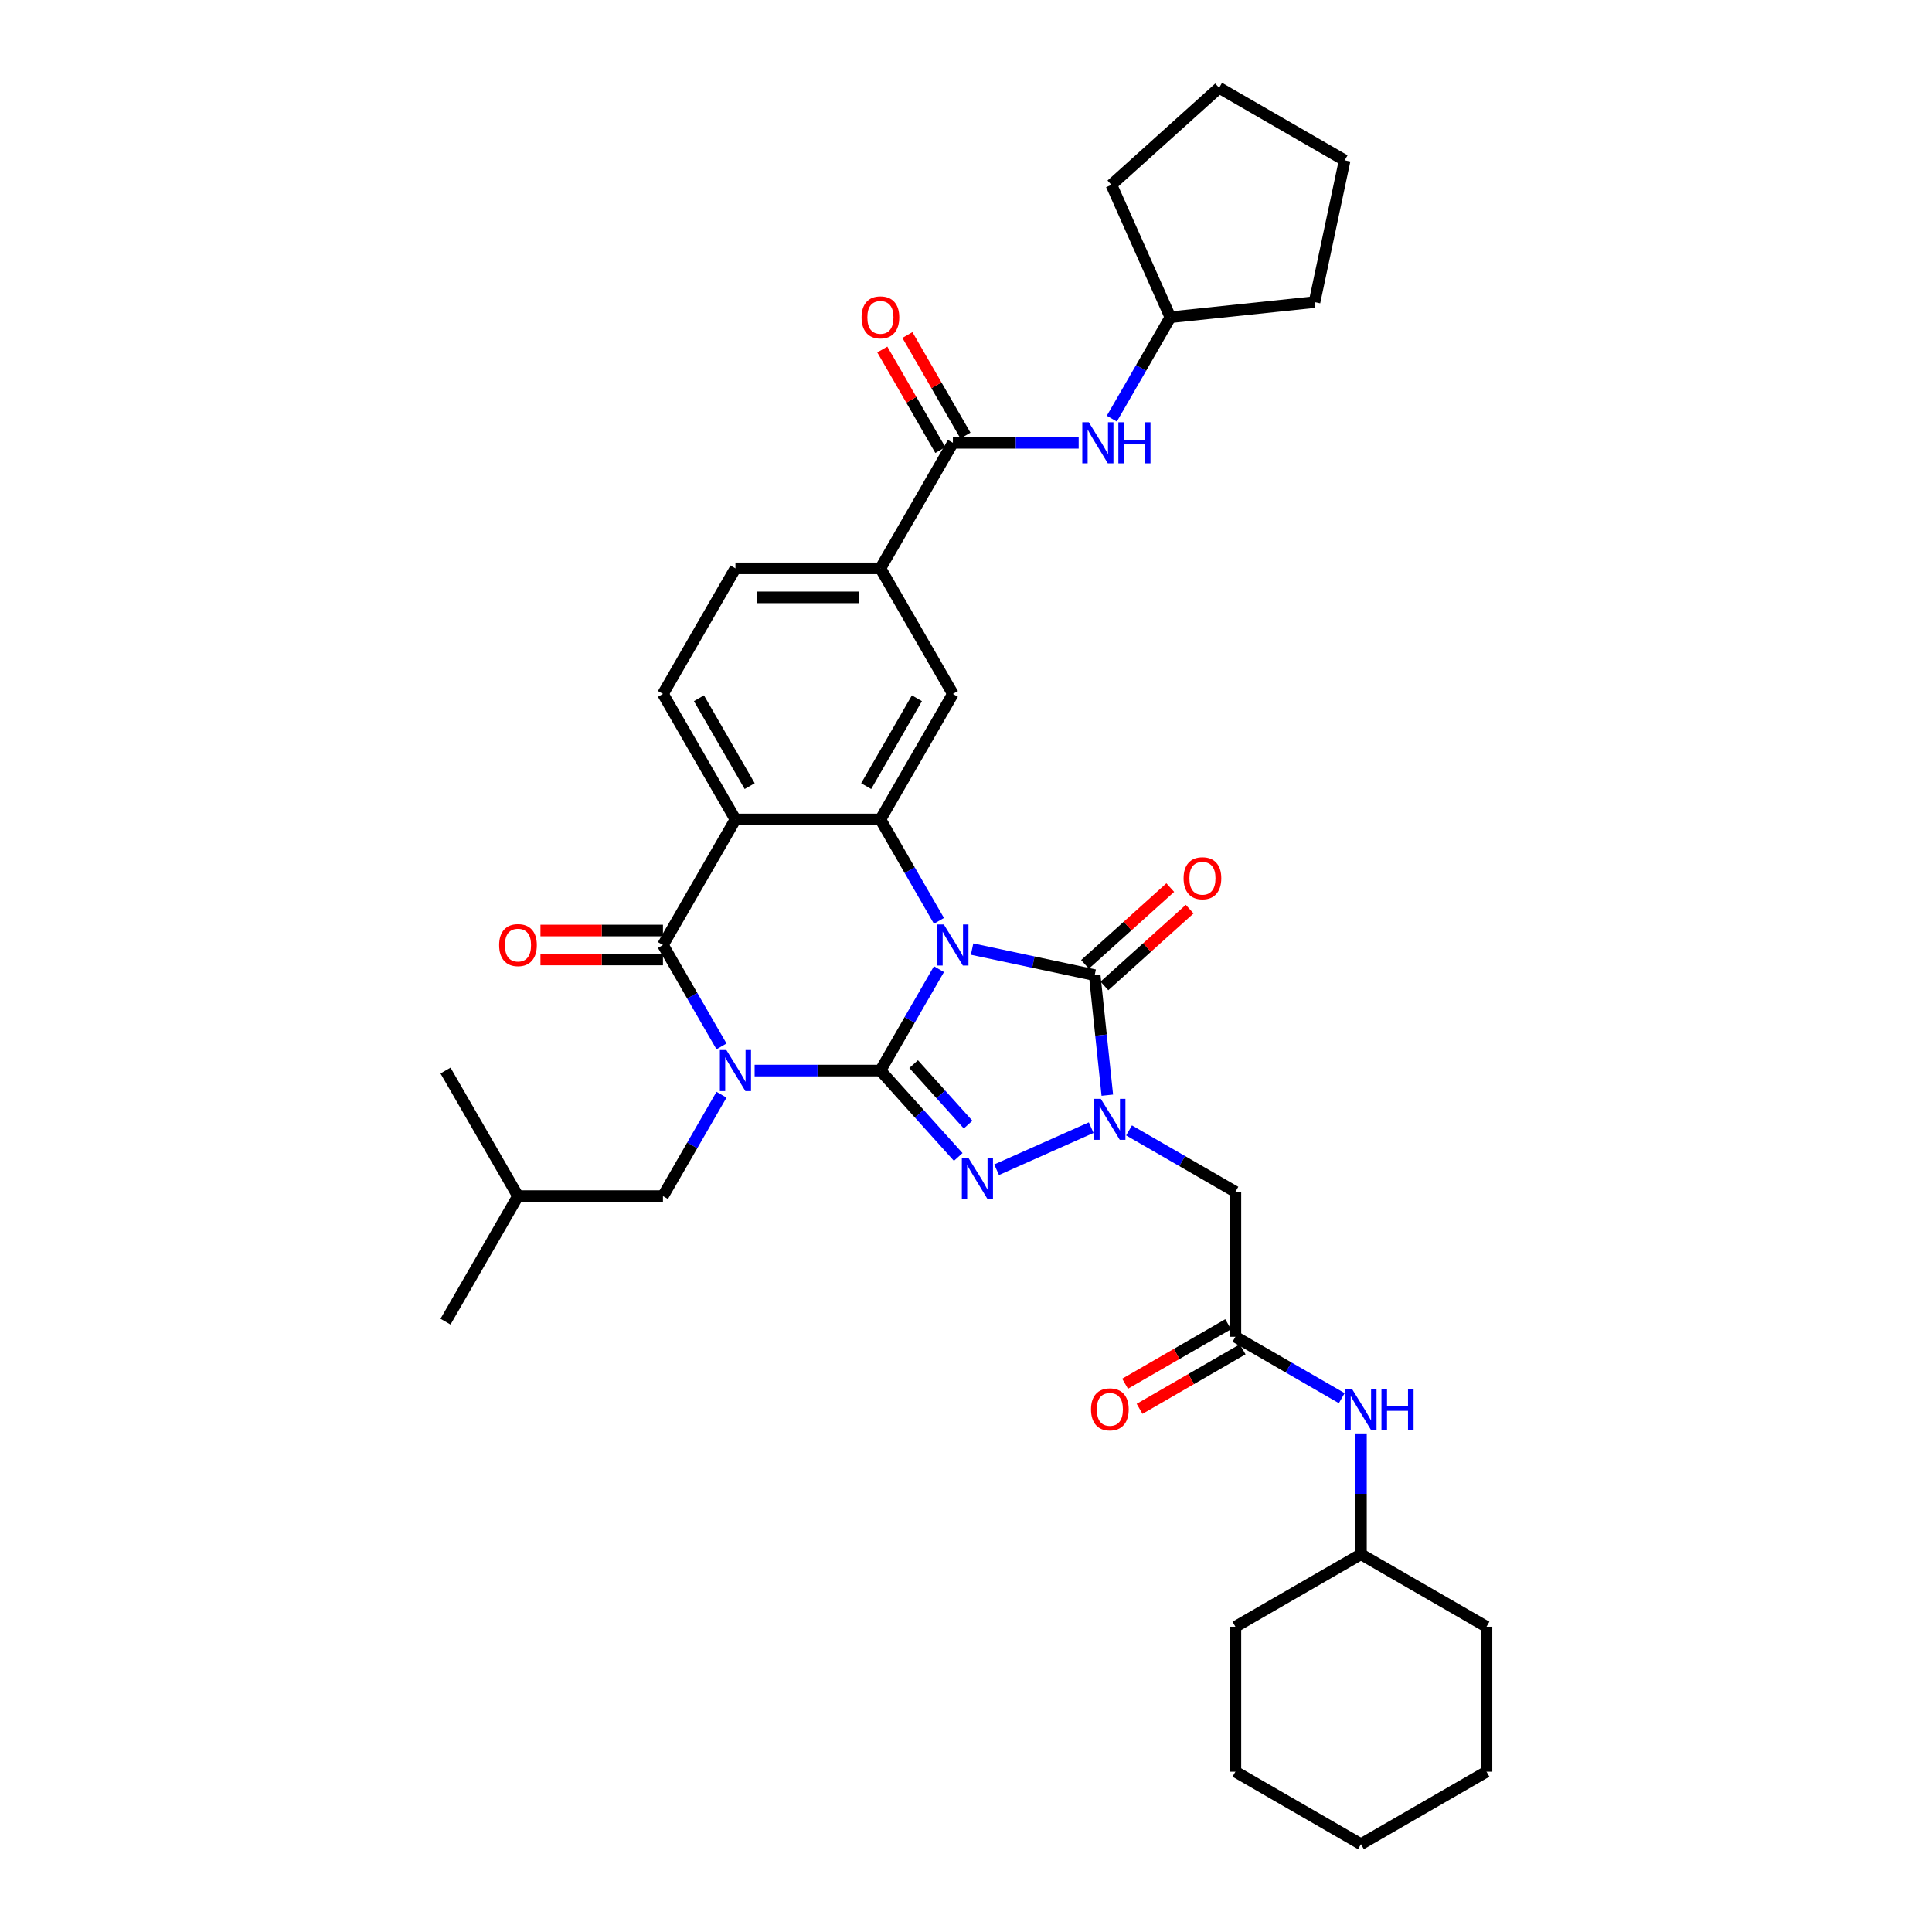 <?xml version='1.0' encoding='iso-8859-1'?>
<svg version='1.1' baseProfile='full'
              xmlns='http://www.w3.org/2000/svg'
                      xmlns:rdkit='http://www.rdkit.org/xml'
                      xmlns:xlink='http://www.w3.org/1999/xlink'
                  xml:space='preserve'
width='1000px' height='1000px' viewBox='0 0 1000 1000'>
<!-- END OF HEADER -->
<rect style='opacity:1.0;fill:#FFFFFF;stroke:none' width='1000' height='1000' x='0' y='0'> </rect>
<path class='bond-0' d='M 455.7,554.117 L 470.85,527.876' style='fill:none;fill-rule:evenodd;stroke:#000000;stroke-width:6px;stroke-linecap:butt;stroke-linejoin:miter;stroke-opacity:1' />
<path class='bond-0' d='M 470.85,527.876 L 486.001,501.635' style='fill:none;fill-rule:evenodd;stroke:#0000FF;stroke-width:6px;stroke-linecap:butt;stroke-linejoin:miter;stroke-opacity:1' />
<path class='bond-1' d='M 455.7,554.117 L 423.149,554.117' style='fill:none;fill-rule:evenodd;stroke:#000000;stroke-width:6px;stroke-linecap:butt;stroke-linejoin:miter;stroke-opacity:1' />
<path class='bond-1' d='M 423.149,554.117 L 390.598,554.117' style='fill:none;fill-rule:evenodd;stroke:#0000FF;stroke-width:6px;stroke-linecap:butt;stroke-linejoin:miter;stroke-opacity:1' />
<path class='bond-2' d='M 455.7,554.117 L 475.837,576.482' style='fill:none;fill-rule:evenodd;stroke:#000000;stroke-width:6px;stroke-linecap:butt;stroke-linejoin:miter;stroke-opacity:1' />
<path class='bond-2' d='M 475.837,576.482 L 495.975,598.847' style='fill:none;fill-rule:evenodd;stroke:#0000FF;stroke-width:6px;stroke-linecap:butt;stroke-linejoin:miter;stroke-opacity:1' />
<path class='bond-2' d='M 472.894,550.785 L 486.99,566.44' style='fill:none;fill-rule:evenodd;stroke:#000000;stroke-width:6px;stroke-linecap:butt;stroke-linejoin:miter;stroke-opacity:1' />
<path class='bond-2' d='M 486.99,566.44 L 501.086,582.096' style='fill:none;fill-rule:evenodd;stroke:#0000FF;stroke-width:6px;stroke-linecap:butt;stroke-linejoin:miter;stroke-opacity:1' />
<path class='bond-3' d='M 503.153,491.245 L 534.885,497.99' style='fill:none;fill-rule:evenodd;stroke:#0000FF;stroke-width:6px;stroke-linecap:butt;stroke-linejoin:miter;stroke-opacity:1' />
<path class='bond-3' d='M 534.885,497.99 L 566.616,504.735' style='fill:none;fill-rule:evenodd;stroke:#000000;stroke-width:6px;stroke-linecap:butt;stroke-linejoin:miter;stroke-opacity:1' />
<path class='bond-6' d='M 486.001,476.632 L 470.85,450.391' style='fill:none;fill-rule:evenodd;stroke:#0000FF;stroke-width:6px;stroke-linecap:butt;stroke-linejoin:miter;stroke-opacity:1' />
<path class='bond-6' d='M 470.85,450.391 L 455.7,424.15' style='fill:none;fill-rule:evenodd;stroke:#000000;stroke-width:6px;stroke-linecap:butt;stroke-linejoin:miter;stroke-opacity:1' />
<path class='bond-5' d='M 373.445,541.616 L 358.295,515.375' style='fill:none;fill-rule:evenodd;stroke:#0000FF;stroke-width:6px;stroke-linecap:butt;stroke-linejoin:miter;stroke-opacity:1' />
<path class='bond-5' d='M 358.295,515.375 L 343.144,489.133' style='fill:none;fill-rule:evenodd;stroke:#000000;stroke-width:6px;stroke-linecap:butt;stroke-linejoin:miter;stroke-opacity:1' />
<path class='bond-14' d='M 373.445,566.619 L 358.295,592.86' style='fill:none;fill-rule:evenodd;stroke:#0000FF;stroke-width:6px;stroke-linecap:butt;stroke-linejoin:miter;stroke-opacity:1' />
<path class='bond-14' d='M 358.295,592.86 L 343.144,619.101' style='fill:none;fill-rule:evenodd;stroke:#000000;stroke-width:6px;stroke-linecap:butt;stroke-linejoin:miter;stroke-opacity:1' />
<path class='bond-4' d='M 515.844,605.457 L 564.796,583.663' style='fill:none;fill-rule:evenodd;stroke:#0000FF;stroke-width:6px;stroke-linecap:butt;stroke-linejoin:miter;stroke-opacity:1' />
<path class='bond-16' d='M 571.637,510.311 L 593.703,490.442' style='fill:none;fill-rule:evenodd;stroke:#000000;stroke-width:6px;stroke-linecap:butt;stroke-linejoin:miter;stroke-opacity:1' />
<path class='bond-16' d='M 593.703,490.442 L 615.769,470.574' style='fill:none;fill-rule:evenodd;stroke:#FF0000;stroke-width:6px;stroke-linecap:butt;stroke-linejoin:miter;stroke-opacity:1' />
<path class='bond-16' d='M 561.595,499.158 L 583.661,479.29' style='fill:none;fill-rule:evenodd;stroke:#000000;stroke-width:6px;stroke-linecap:butt;stroke-linejoin:miter;stroke-opacity:1' />
<path class='bond-16' d='M 583.661,479.29 L 605.727,459.421' style='fill:none;fill-rule:evenodd;stroke:#FF0000;stroke-width:6px;stroke-linecap:butt;stroke-linejoin:miter;stroke-opacity:1' />
<path class='bond-36' d='M 566.616,504.735 L 569.88,535.797' style='fill:none;fill-rule:evenodd;stroke:#000000;stroke-width:6px;stroke-linecap:butt;stroke-linejoin:miter;stroke-opacity:1' />
<path class='bond-36' d='M 569.88,535.797 L 573.145,566.859' style='fill:none;fill-rule:evenodd;stroke:#0000FF;stroke-width:6px;stroke-linecap:butt;stroke-linejoin:miter;stroke-opacity:1' />
<path class='bond-8' d='M 584.394,585.096 L 611.919,600.988' style='fill:none;fill-rule:evenodd;stroke:#0000FF;stroke-width:6px;stroke-linecap:butt;stroke-linejoin:miter;stroke-opacity:1' />
<path class='bond-8' d='M 611.919,600.988 L 639.443,616.879' style='fill:none;fill-rule:evenodd;stroke:#000000;stroke-width:6px;stroke-linecap:butt;stroke-linejoin:miter;stroke-opacity:1' />
<path class='bond-7' d='M 343.144,489.133 L 380.663,424.15' style='fill:none;fill-rule:evenodd;stroke:#000000;stroke-width:6px;stroke-linecap:butt;stroke-linejoin:miter;stroke-opacity:1' />
<path class='bond-17' d='M 343.144,481.63 L 311.441,481.63' style='fill:none;fill-rule:evenodd;stroke:#000000;stroke-width:6px;stroke-linecap:butt;stroke-linejoin:miter;stroke-opacity:1' />
<path class='bond-17' d='M 311.441,481.63 L 279.738,481.63' style='fill:none;fill-rule:evenodd;stroke:#FF0000;stroke-width:6px;stroke-linecap:butt;stroke-linejoin:miter;stroke-opacity:1' />
<path class='bond-17' d='M 343.144,496.637 L 311.441,496.637' style='fill:none;fill-rule:evenodd;stroke:#000000;stroke-width:6px;stroke-linecap:butt;stroke-linejoin:miter;stroke-opacity:1' />
<path class='bond-17' d='M 311.441,496.637 L 279.738,496.637' style='fill:none;fill-rule:evenodd;stroke:#FF0000;stroke-width:6px;stroke-linecap:butt;stroke-linejoin:miter;stroke-opacity:1' />
<path class='bond-10' d='M 455.7,424.15 L 493.218,359.166' style='fill:none;fill-rule:evenodd;stroke:#000000;stroke-width:6px;stroke-linecap:butt;stroke-linejoin:miter;stroke-opacity:1' />
<path class='bond-10' d='M 448.331,406.898 L 474.594,361.41' style='fill:none;fill-rule:evenodd;stroke:#000000;stroke-width:6px;stroke-linecap:butt;stroke-linejoin:miter;stroke-opacity:1' />
<path class='bond-37' d='M 455.7,424.15 L 380.663,424.15' style='fill:none;fill-rule:evenodd;stroke:#000000;stroke-width:6px;stroke-linecap:butt;stroke-linejoin:miter;stroke-opacity:1' />
<path class='bond-13' d='M 380.663,424.15 L 343.144,359.166' style='fill:none;fill-rule:evenodd;stroke:#000000;stroke-width:6px;stroke-linecap:butt;stroke-linejoin:miter;stroke-opacity:1' />
<path class='bond-13' d='M 388.032,406.898 L 361.769,361.41' style='fill:none;fill-rule:evenodd;stroke:#000000;stroke-width:6px;stroke-linecap:butt;stroke-linejoin:miter;stroke-opacity:1' />
<path class='bond-11' d='M 639.443,616.879 L 639.443,691.916' style='fill:none;fill-rule:evenodd;stroke:#000000;stroke-width:6px;stroke-linecap:butt;stroke-linejoin:miter;stroke-opacity:1' />
<path class='bond-9' d='M 493.218,229.198 L 455.7,294.182' style='fill:none;fill-rule:evenodd;stroke:#000000;stroke-width:6px;stroke-linecap:butt;stroke-linejoin:miter;stroke-opacity:1' />
<path class='bond-15' d='M 493.218,229.198 L 525.769,229.198' style='fill:none;fill-rule:evenodd;stroke:#000000;stroke-width:6px;stroke-linecap:butt;stroke-linejoin:miter;stroke-opacity:1' />
<path class='bond-15' d='M 525.769,229.198 L 558.321,229.198' style='fill:none;fill-rule:evenodd;stroke:#0000FF;stroke-width:6px;stroke-linecap:butt;stroke-linejoin:miter;stroke-opacity:1' />
<path class='bond-20' d='M 499.717,225.446 L 484.696,199.43' style='fill:none;fill-rule:evenodd;stroke:#000000;stroke-width:6px;stroke-linecap:butt;stroke-linejoin:miter;stroke-opacity:1' />
<path class='bond-20' d='M 484.696,199.43 L 469.676,173.413' style='fill:none;fill-rule:evenodd;stroke:#FF0000;stroke-width:6px;stroke-linecap:butt;stroke-linejoin:miter;stroke-opacity:1' />
<path class='bond-20' d='M 486.72,232.95 L 471.7,206.933' style='fill:none;fill-rule:evenodd;stroke:#000000;stroke-width:6px;stroke-linecap:butt;stroke-linejoin:miter;stroke-opacity:1' />
<path class='bond-20' d='M 471.7,206.933 L 456.679,180.917' style='fill:none;fill-rule:evenodd;stroke:#FF0000;stroke-width:6px;stroke-linecap:butt;stroke-linejoin:miter;stroke-opacity:1' />
<path class='bond-12' d='M 493.218,359.166 L 455.7,294.182' style='fill:none;fill-rule:evenodd;stroke:#000000;stroke-width:6px;stroke-linecap:butt;stroke-linejoin:miter;stroke-opacity:1' />
<path class='bond-18' d='M 639.443,691.916 L 666.968,707.807' style='fill:none;fill-rule:evenodd;stroke:#000000;stroke-width:6px;stroke-linecap:butt;stroke-linejoin:miter;stroke-opacity:1' />
<path class='bond-18' d='M 666.968,707.807 L 694.492,723.699' style='fill:none;fill-rule:evenodd;stroke:#0000FF;stroke-width:6px;stroke-linecap:butt;stroke-linejoin:miter;stroke-opacity:1' />
<path class='bond-21' d='M 635.691,685.418 L 609.015,700.819' style='fill:none;fill-rule:evenodd;stroke:#000000;stroke-width:6px;stroke-linecap:butt;stroke-linejoin:miter;stroke-opacity:1' />
<path class='bond-21' d='M 609.015,700.819 L 582.338,716.221' style='fill:none;fill-rule:evenodd;stroke:#FF0000;stroke-width:6px;stroke-linecap:butt;stroke-linejoin:miter;stroke-opacity:1' />
<path class='bond-21' d='M 643.195,698.414 L 616.518,713.816' style='fill:none;fill-rule:evenodd;stroke:#000000;stroke-width:6px;stroke-linecap:butt;stroke-linejoin:miter;stroke-opacity:1' />
<path class='bond-21' d='M 616.518,713.816 L 589.842,729.218' style='fill:none;fill-rule:evenodd;stroke:#FF0000;stroke-width:6px;stroke-linecap:butt;stroke-linejoin:miter;stroke-opacity:1' />
<path class='bond-38' d='M 455.7,294.182 L 380.663,294.182' style='fill:none;fill-rule:evenodd;stroke:#000000;stroke-width:6px;stroke-linecap:butt;stroke-linejoin:miter;stroke-opacity:1' />
<path class='bond-38' d='M 444.444,309.189 L 391.919,309.189' style='fill:none;fill-rule:evenodd;stroke:#000000;stroke-width:6px;stroke-linecap:butt;stroke-linejoin:miter;stroke-opacity:1' />
<path class='bond-19' d='M 343.144,359.166 L 380.663,294.182' style='fill:none;fill-rule:evenodd;stroke:#000000;stroke-width:6px;stroke-linecap:butt;stroke-linejoin:miter;stroke-opacity:1' />
<path class='bond-24' d='M 343.144,619.101 L 268.107,619.101' style='fill:none;fill-rule:evenodd;stroke:#000000;stroke-width:6px;stroke-linecap:butt;stroke-linejoin:miter;stroke-opacity:1' />
<path class='bond-22' d='M 575.473,216.697 L 590.623,190.455' style='fill:none;fill-rule:evenodd;stroke:#0000FF;stroke-width:6px;stroke-linecap:butt;stroke-linejoin:miter;stroke-opacity:1' />
<path class='bond-22' d='M 590.623,190.455 L 605.774,164.214' style='fill:none;fill-rule:evenodd;stroke:#000000;stroke-width:6px;stroke-linecap:butt;stroke-linejoin:miter;stroke-opacity:1' />
<path class='bond-23' d='M 704.427,741.936 L 704.427,773.204' style='fill:none;fill-rule:evenodd;stroke:#0000FF;stroke-width:6px;stroke-linecap:butt;stroke-linejoin:miter;stroke-opacity:1' />
<path class='bond-23' d='M 704.427,773.204 L 704.427,804.471' style='fill:none;fill-rule:evenodd;stroke:#000000;stroke-width:6px;stroke-linecap:butt;stroke-linejoin:miter;stroke-opacity:1' />
<path class='bond-25' d='M 605.774,164.214 L 575.254,95.664' style='fill:none;fill-rule:evenodd;stroke:#000000;stroke-width:6px;stroke-linecap:butt;stroke-linejoin:miter;stroke-opacity:1' />
<path class='bond-26' d='M 605.774,164.214 L 680.4,156.37' style='fill:none;fill-rule:evenodd;stroke:#000000;stroke-width:6px;stroke-linecap:butt;stroke-linejoin:miter;stroke-opacity:1' />
<path class='bond-27' d='M 704.427,804.471 L 639.443,841.99' style='fill:none;fill-rule:evenodd;stroke:#000000;stroke-width:6px;stroke-linecap:butt;stroke-linejoin:miter;stroke-opacity:1' />
<path class='bond-28' d='M 704.427,804.471 L 769.411,841.99' style='fill:none;fill-rule:evenodd;stroke:#000000;stroke-width:6px;stroke-linecap:butt;stroke-linejoin:miter;stroke-opacity:1' />
<path class='bond-29' d='M 268.107,619.101 L 230.589,684.085' style='fill:none;fill-rule:evenodd;stroke:#000000;stroke-width:6px;stroke-linecap:butt;stroke-linejoin:miter;stroke-opacity:1' />
<path class='bond-30' d='M 268.107,619.101 L 230.589,554.117' style='fill:none;fill-rule:evenodd;stroke:#000000;stroke-width:6px;stroke-linecap:butt;stroke-linejoin:miter;stroke-opacity:1' />
<path class='bond-31' d='M 575.254,95.664 L 631.017,45.455' style='fill:none;fill-rule:evenodd;stroke:#000000;stroke-width:6px;stroke-linecap:butt;stroke-linejoin:miter;stroke-opacity:1' />
<path class='bond-32' d='M 680.4,156.37 L 696.001,82.973' style='fill:none;fill-rule:evenodd;stroke:#000000;stroke-width:6px;stroke-linecap:butt;stroke-linejoin:miter;stroke-opacity:1' />
<path class='bond-34' d='M 639.443,841.99 L 639.443,917.027' style='fill:none;fill-rule:evenodd;stroke:#000000;stroke-width:6px;stroke-linecap:butt;stroke-linejoin:miter;stroke-opacity:1' />
<path class='bond-33' d='M 769.411,841.99 L 769.411,917.027' style='fill:none;fill-rule:evenodd;stroke:#000000;stroke-width:6px;stroke-linecap:butt;stroke-linejoin:miter;stroke-opacity:1' />
<path class='bond-40' d='M 631.017,45.455 L 696.001,82.973' style='fill:none;fill-rule:evenodd;stroke:#000000;stroke-width:6px;stroke-linecap:butt;stroke-linejoin:miter;stroke-opacity:1' />
<path class='bond-35' d='M 769.411,917.027 L 704.427,954.545' style='fill:none;fill-rule:evenodd;stroke:#000000;stroke-width:6px;stroke-linecap:butt;stroke-linejoin:miter;stroke-opacity:1' />
<path class='bond-39' d='M 639.443,917.027 L 704.427,954.545' style='fill:none;fill-rule:evenodd;stroke:#000000;stroke-width:6px;stroke-linecap:butt;stroke-linejoin:miter;stroke-opacity:1' />
<path  class='atom-1' d='M 488.521 478.508
L 495.485 489.764
Q 496.175 490.874, 497.285 492.885
Q 498.396 494.896, 498.456 495.016
L 498.456 478.508
L 501.277 478.508
L 501.277 499.759
L 498.366 499.759
L 490.892 487.453
Q 490.022 486.012, 489.091 484.361
Q 488.191 482.71, 487.921 482.2
L 487.921 499.759
L 485.159 499.759
L 485.159 478.508
L 488.521 478.508
' fill='#0000FF'/>
<path  class='atom-2' d='M 375.966 543.492
L 382.929 554.748
Q 383.619 555.858, 384.73 557.869
Q 385.841 559.88, 385.901 560
L 385.901 543.492
L 388.722 543.492
L 388.722 564.743
L 385.81 564.743
L 378.337 552.437
Q 377.466 550.996, 376.536 549.345
Q 375.635 547.694, 375.365 547.184
L 375.365 564.743
L 372.604 564.743
L 372.604 543.492
L 375.966 543.492
' fill='#0000FF'/>
<path  class='atom-3' d='M 501.212 599.256
L 508.176 610.511
Q 508.866 611.622, 509.977 613.633
Q 511.087 615.644, 511.147 615.764
L 511.147 599.256
L 513.968 599.256
L 513.968 620.506
L 511.057 620.506
L 503.583 608.2
Q 502.713 606.759, 501.782 605.108
Q 500.882 603.458, 500.612 602.947
L 500.612 620.506
L 497.851 620.506
L 497.851 599.256
L 501.212 599.256
' fill='#0000FF'/>
<path  class='atom-5' d='M 569.762 568.735
L 576.725 579.991
Q 577.416 581.101, 578.526 583.112
Q 579.637 585.123, 579.697 585.243
L 579.697 568.735
L 582.518 568.735
L 582.518 589.986
L 579.607 589.986
L 572.133 577.68
Q 571.263 576.239, 570.332 574.588
Q 569.432 572.937, 569.162 572.427
L 569.162 589.986
L 566.4 589.986
L 566.4 568.735
L 569.762 568.735
' fill='#0000FF'/>
<path  class='atom-16' d='M 563.558 218.572
L 570.522 229.828
Q 571.212 230.939, 572.322 232.95
Q 573.433 234.961, 573.493 235.081
L 573.493 218.572
L 576.314 218.572
L 576.314 239.823
L 573.403 239.823
L 565.929 227.517
Q 565.059 226.076, 564.128 224.425
Q 563.228 222.775, 562.958 222.264
L 562.958 239.823
L 560.196 239.823
L 560.196 218.572
L 563.558 218.572
' fill='#0000FF'/>
<path  class='atom-16' d='M 578.866 218.572
L 581.747 218.572
L 581.747 227.607
L 592.612 227.607
L 592.612 218.572
L 595.494 218.572
L 595.494 239.823
L 592.612 239.823
L 592.612 230.008
L 581.747 230.008
L 581.747 239.823
L 578.866 239.823
L 578.866 218.572
' fill='#0000FF'/>
<path  class='atom-17' d='M 612.624 454.585
Q 612.624 449.483, 615.145 446.631
Q 617.667 443.78, 622.379 443.78
Q 627.091 443.78, 629.613 446.631
Q 632.134 449.483, 632.134 454.585
Q 632.134 459.748, 629.583 462.689
Q 627.031 465.6, 622.379 465.6
Q 617.697 465.6, 615.145 462.689
Q 612.624 459.778, 612.624 454.585
M 622.379 463.199
Q 625.621 463.199, 627.362 461.038
Q 629.132 458.847, 629.132 454.585
Q 629.132 450.413, 627.362 448.312
Q 625.621 446.181, 622.379 446.181
Q 619.137 446.181, 617.367 448.282
Q 615.626 450.383, 615.626 454.585
Q 615.626 458.877, 617.367 461.038
Q 619.137 463.199, 622.379 463.199
' fill='#FF0000'/>
<path  class='atom-18' d='M 258.353 489.194
Q 258.353 484.091, 260.874 481.24
Q 263.395 478.388, 268.107 478.388
Q 272.82 478.388, 275.341 481.24
Q 277.862 484.091, 277.862 489.194
Q 277.862 494.356, 275.311 497.298
Q 272.76 500.209, 268.107 500.209
Q 263.425 500.209, 260.874 497.298
Q 258.353 494.386, 258.353 489.194
M 268.107 497.808
Q 271.349 497.808, 273.09 495.647
Q 274.861 493.456, 274.861 489.194
Q 274.861 485.021, 273.09 482.92
Q 271.349 480.789, 268.107 480.789
Q 264.866 480.789, 263.095 482.89
Q 261.354 484.991, 261.354 489.194
Q 261.354 493.486, 263.095 495.647
Q 264.866 497.808, 268.107 497.808
' fill='#FF0000'/>
<path  class='atom-19' d='M 699.73 718.809
L 706.693 730.065
Q 707.384 731.175, 708.494 733.186
Q 709.605 735.197, 709.665 735.317
L 709.665 718.809
L 712.486 718.809
L 712.486 740.06
L 709.575 740.06
L 702.101 727.754
Q 701.231 726.313, 700.3 724.662
Q 699.4 723.011, 699.129 722.501
L 699.129 740.06
L 696.368 740.06
L 696.368 718.809
L 699.73 718.809
' fill='#0000FF'/>
<path  class='atom-19' d='M 715.037 718.809
L 717.919 718.809
L 717.919 727.844
L 728.784 727.844
L 728.784 718.809
L 731.666 718.809
L 731.666 740.06
L 728.784 740.06
L 728.784 730.245
L 717.919 730.245
L 717.919 740.06
L 715.037 740.06
L 715.037 718.809
' fill='#0000FF'/>
<path  class='atom-21' d='M 445.945 164.274
Q 445.945 159.171, 448.466 156.32
Q 450.988 153.468, 455.7 153.468
Q 460.412 153.468, 462.934 156.32
Q 465.455 159.171, 465.455 164.274
Q 465.455 169.436, 462.904 172.378
Q 460.352 175.289, 455.7 175.289
Q 451.018 175.289, 448.466 172.378
Q 445.945 169.466, 445.945 164.274
M 455.7 172.888
Q 458.942 172.888, 460.682 170.727
Q 462.453 168.536, 462.453 164.274
Q 462.453 160.102, 460.682 158.001
Q 458.942 155.87, 455.7 155.87
Q 452.458 155.87, 450.687 157.971
Q 448.947 160.072, 448.947 164.274
Q 448.947 168.566, 450.687 170.727
Q 452.458 172.888, 455.7 172.888
' fill='#FF0000'/>
<path  class='atom-22' d='M 564.704 729.495
Q 564.704 724.392, 567.226 721.541
Q 569.747 718.689, 574.459 718.689
Q 579.172 718.689, 581.693 721.541
Q 584.214 724.392, 584.214 729.495
Q 584.214 734.657, 581.663 737.599
Q 579.111 740.51, 574.459 740.51
Q 569.777 740.51, 567.226 737.599
Q 564.704 734.687, 564.704 729.495
M 574.459 738.109
Q 577.701 738.109, 579.442 735.948
Q 581.213 733.757, 581.213 729.495
Q 581.213 725.322, 579.442 723.221
Q 577.701 721.09, 574.459 721.09
Q 571.218 721.09, 569.447 723.191
Q 567.706 725.292, 567.706 729.495
Q 567.706 733.787, 569.447 735.948
Q 571.218 738.109, 574.459 738.109
' fill='#FF0000'/>
</svg>

